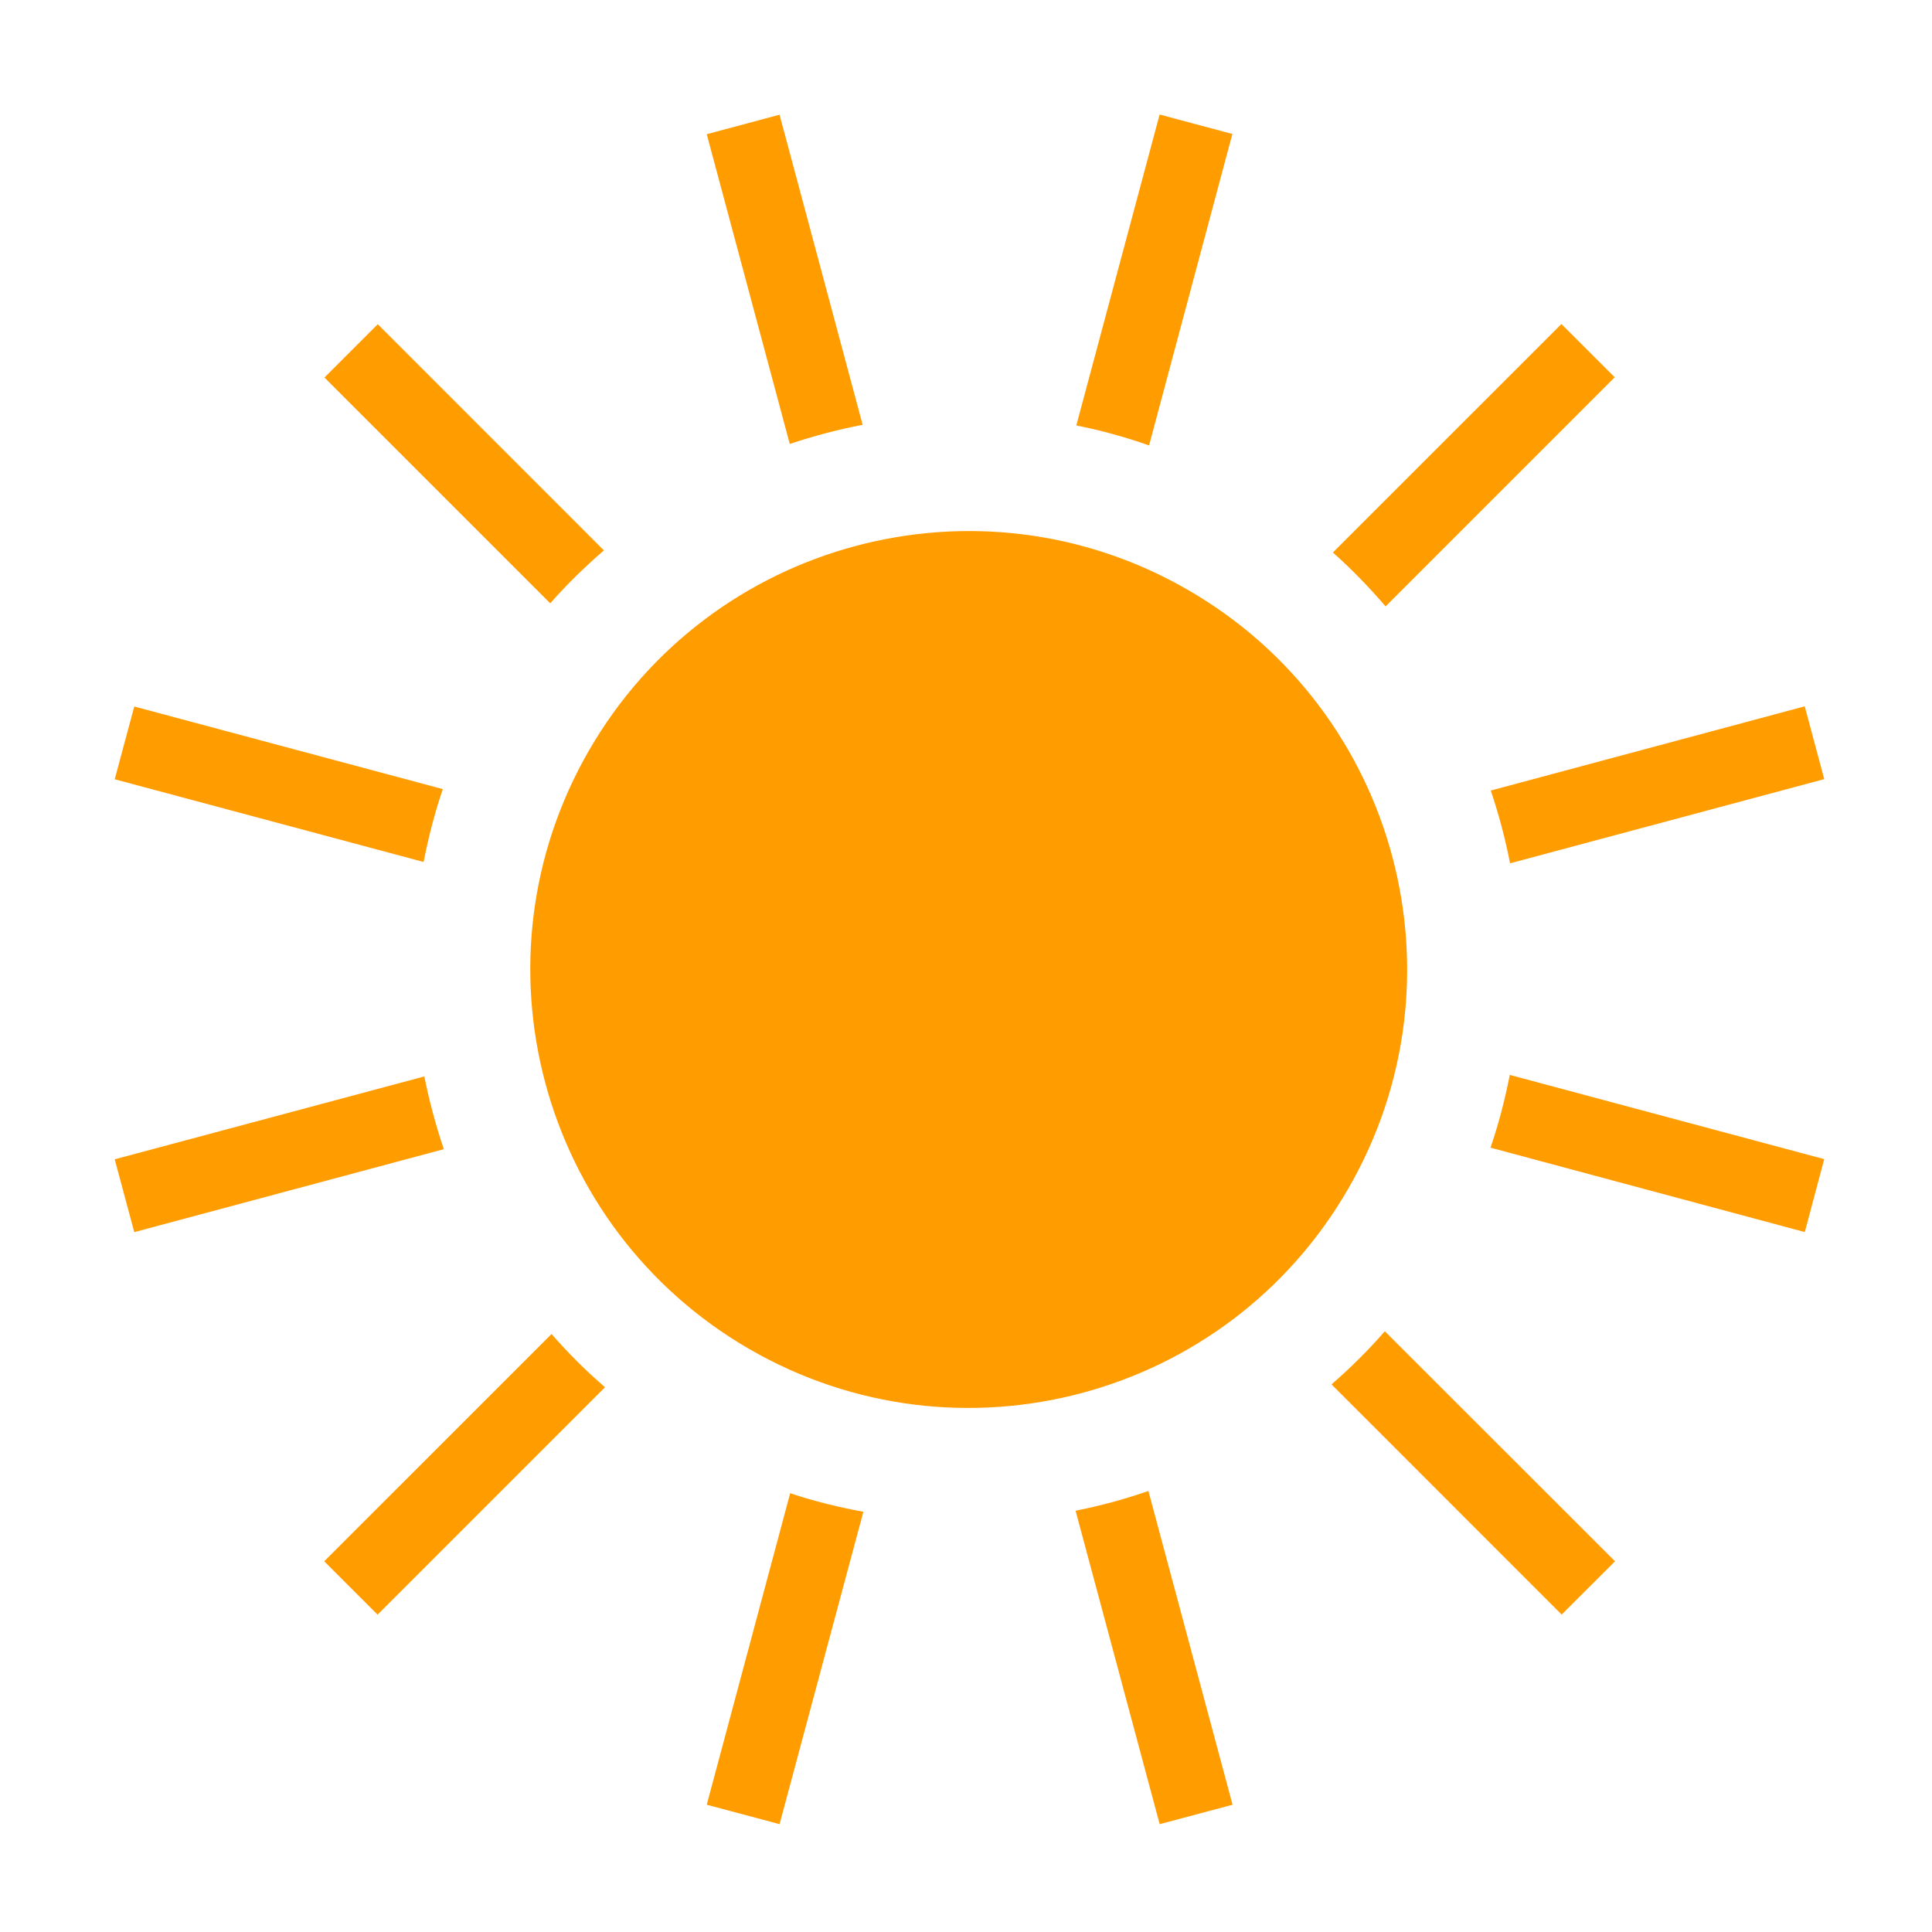 <svg enable-background="new 0 0 32 32" viewBox="0 0 32 32" xmlns="http://www.w3.org/2000/svg"><path d="M14.288 7.036L12.912 1.9l-1.206.323 1.375 5.13c.4-.132.8-.24 1.21-.317zM7.334 13.07l-5.11-1.368-.324 1.205 5.116 1.37c.08-.406.182-.808.318-1.206zm2.668-3.954L6.257 5.37l-.883.883 3.74 3.74c.277-.318.577-.606.888-.877zm9.03-1.737l1.38-5.16-1.205-.322-1.38 5.15c.405.08.806.19 1.204.33zm5.98 6.92l5.203-1.394-.323-1.206-5.2 1.395c.133.395.24.797.32 1.207zm-2.062-4.255l3.795-3.795-.883-.882-3.785 3.784c.316.28.603.58.873.893zm-.896 12.885l3.812 3.813.884-.882-3.813-3.81c-.276.317-.572.61-.883.88zm2.633-3.92l5.206 1.398.322-1.208-5.208-1.395c-.08.404-.183.808-.32 1.206zM7.025 17.83L1.9 19.202l.324 1.206 5.127-1.374c-.133-.393-.24-.795-.323-1.204zm10.79 7.192l1.393 5.192 1.207-.322-1.394-5.197c-.39.136-.793.245-1.202.327zm-4.727-.29l-1.382 5.16 1.206.322L14.3 25.04c-.41-.077-.813-.173-1.212-.308zm-3.955-2.634L5.37 25.86l.884.884 3.767-3.767c-.32-.274-.61-.568-.885-.88zM19.675 9.77c-3.472-2.006-7.913-.814-9.918 2.657-2.005 3.473-.815 7.913 2.658 9.92 3.473 2.004 7.914.814 9.917-2.66 2.006-3.472.817-7.912-2.657-9.917z" fill="#FF9C00" fill-rule="evenodd"/></svg>
